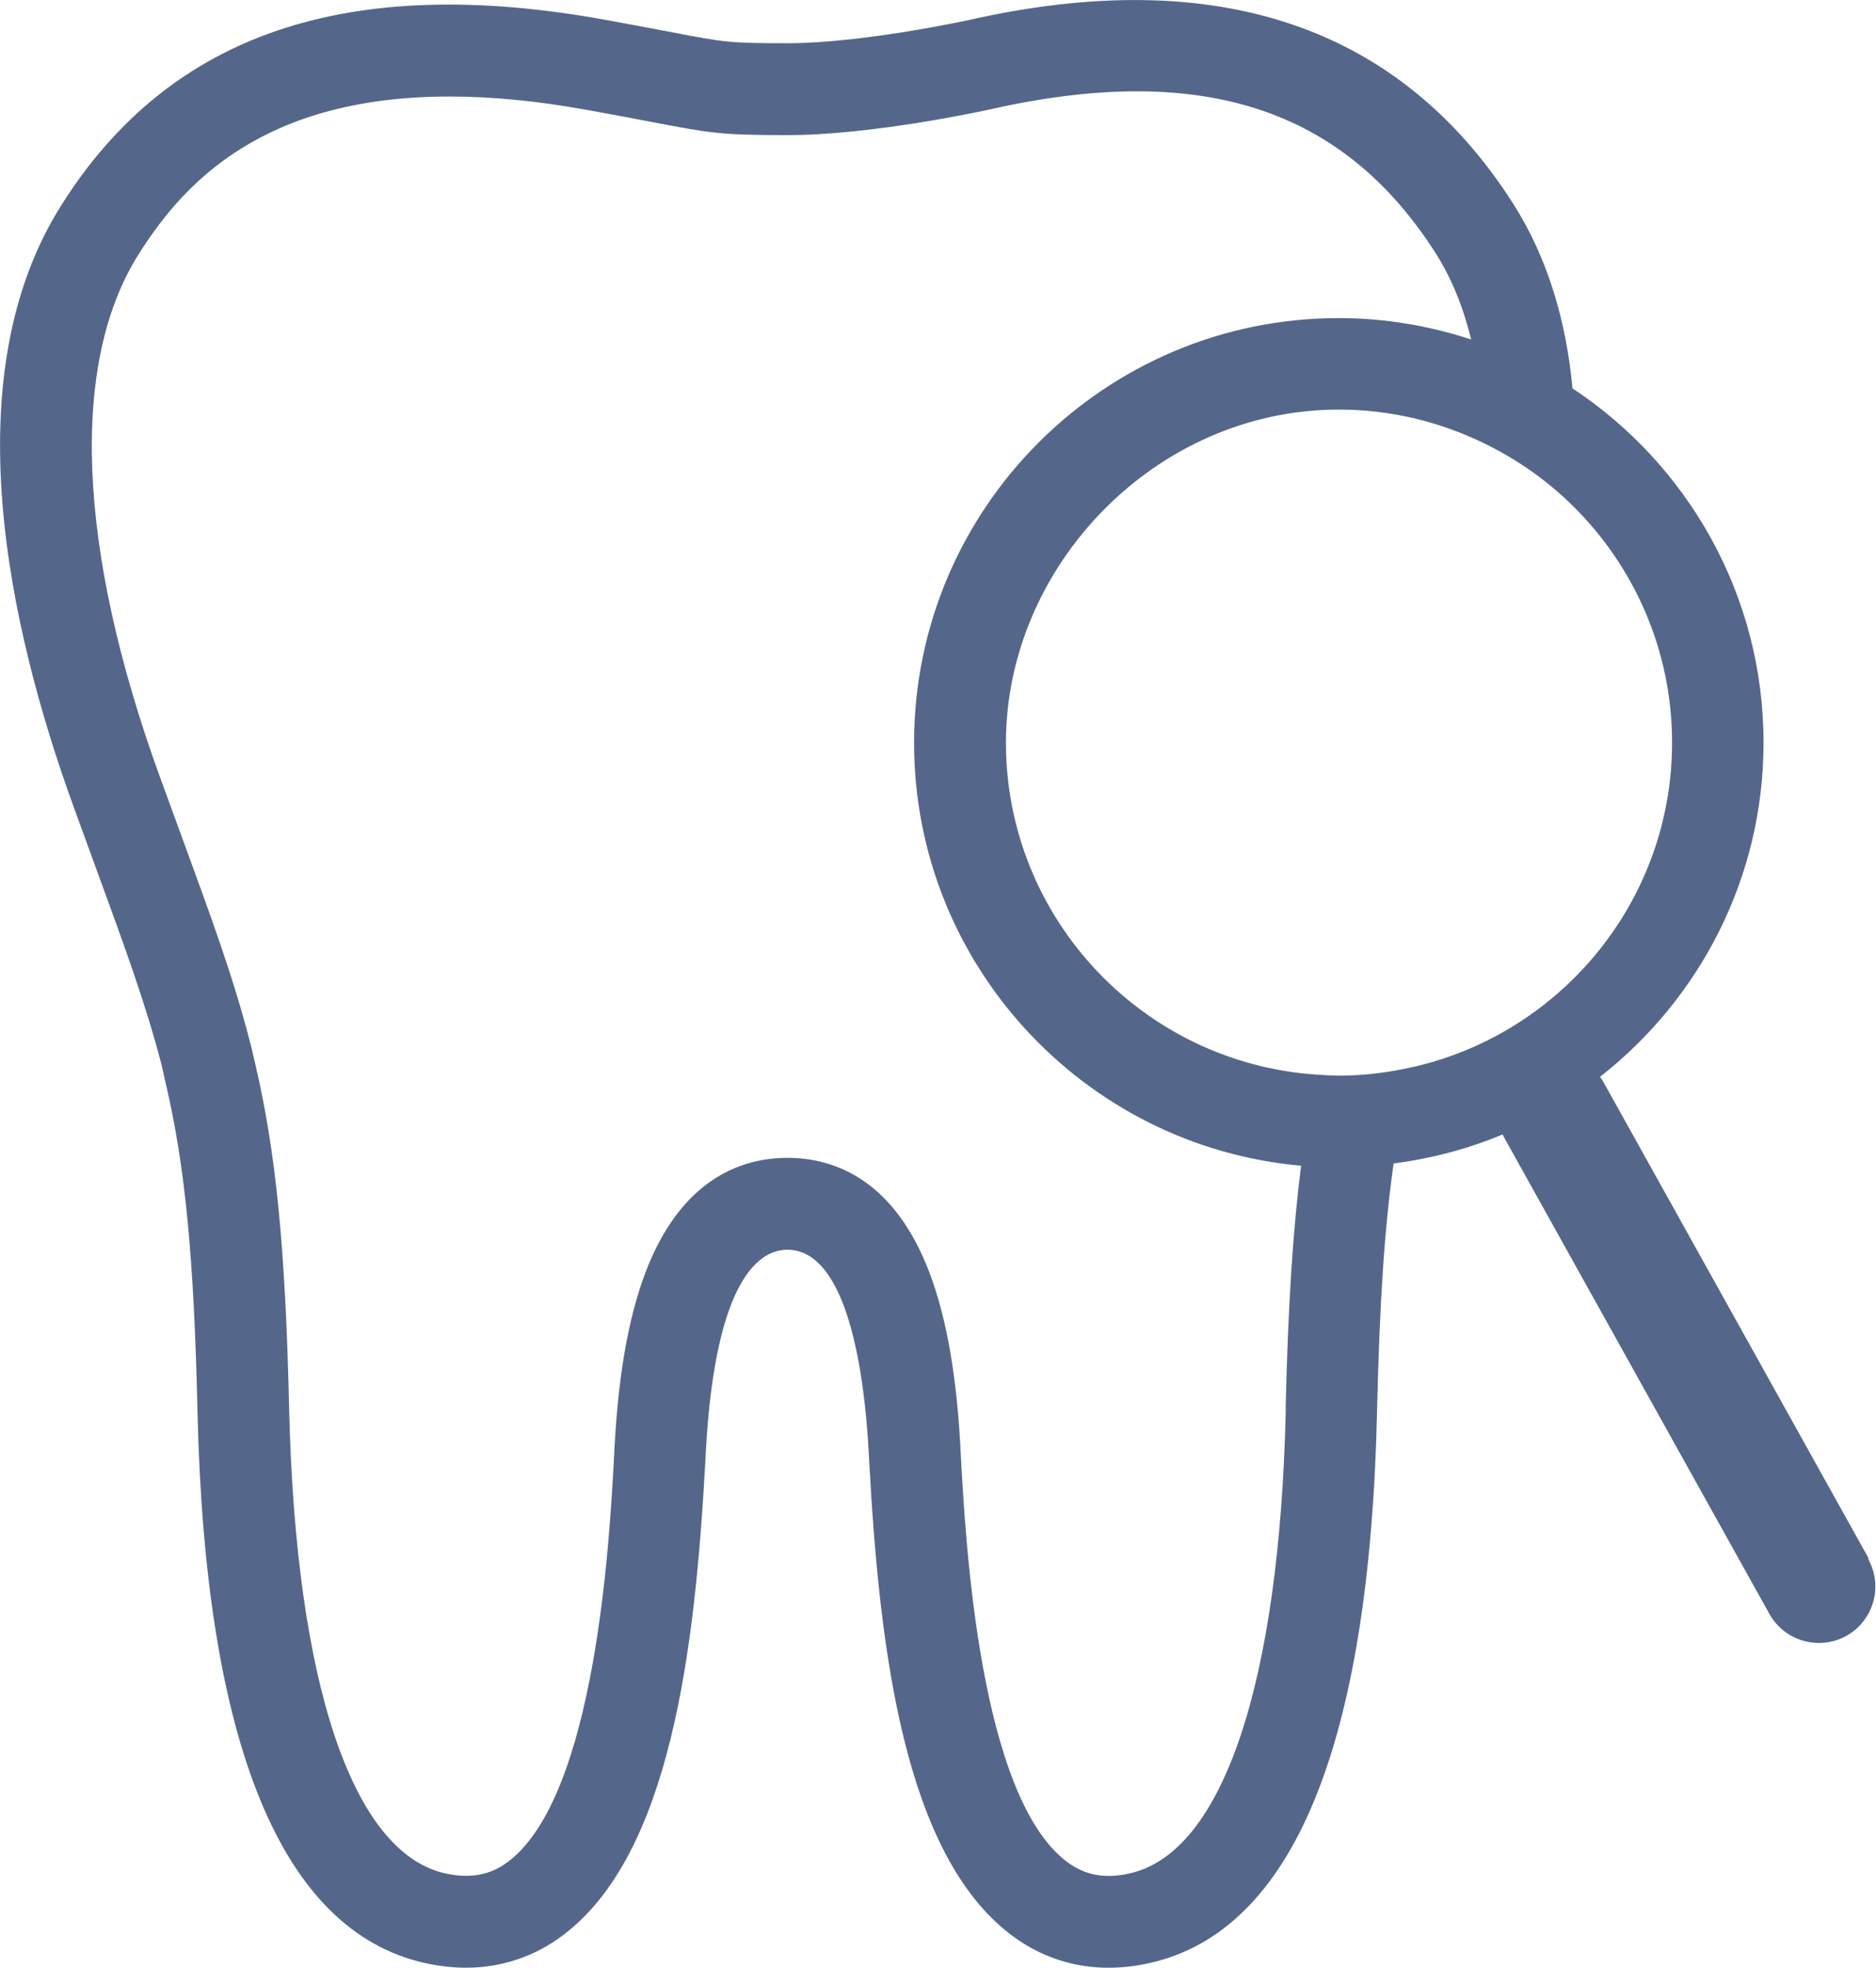 <?xml version="1.0" encoding="UTF-8"?>
<svg id="Ebene_1" data-name="Ebene 1" xmlns="http://www.w3.org/2000/svg" viewBox="0 0 92.91 97.43">
  <defs>
    <style>
      .cls-1 {
        fill: #54678a;
      }
    </style>
  </defs>
  <path class="cls-1" d="m92.55,77.17l-13.16-23.63c-.04-.08-.1-.15-.15-.22,4.92-3.85,8.1-9.83,8.1-16.55,0-7.32-3.77-13.78-9.46-17.54-.31-3.28-1.2-6.41-2.93-9.13C69.33,1.28,60.25-1.78,47.99.99c-.05.01-5.26,1.15-8.99,1.15-2.88,0-3.09-.04-5.76-.55-.84-.16-1.9-.36-3.32-.62C17.2-1.32,8.41,1.67,3.07,10.11c-5.4,8.47-2.67,20.89.57,29.82.39,1.07.75,2.06,1.09,2.99,1.45,3.96,2.5,6.83,3.27,9.8l.21.93c.96,4.1,1.4,8.64,1.57,16.22.38,16.55,4.18,25.74,11.27,27.33.69.15,1.37.23,2.02.23,1.77,0,3.42-.55,4.84-1.63,5.29-4.01,6.51-14.08,7.02-23.4l.03-.58c.48-8.65,2.73-9.94,4.03-9.94,3.02,0,3.82,6.23,4.03,9.94l.03.58c.51,9.32,1.73,19.39,7.02,23.4,1.95,1.48,4.33,1.97,6.86,1.4,7.11-1.59,10.9-10.79,11.27-27.33.12-5.33.37-9.1.82-12.26,1.89-.25,3.71-.73,5.4-1.44.02.04.03.08.05.11l13.16,23.63c.51.92,1.47,1.44,2.45,1.44.46,0,.93-.11,1.36-.35,1.35-.75,1.84-2.46,1.08-3.81Zm-28.87-7.41c-.3,13.59-3.12,21.97-7.73,23-1.24.28-2.24.09-3.13-.59-4.32-3.28-5-15.88-5.23-20.02l-.03-.59c-.21-3.8-.77-6.74-1.7-8.98-1.81-4.34-4.73-5.25-6.86-5.25s-5.05.91-6.86,5.24c-.93,2.24-1.49,5.18-1.7,8.99l-.03.58c-.22,4.14-.91,16.75-5.23,20.03-.89.68-1.89.86-3.13.59-4.6-1.03-7.41-9.41-7.73-23-.18-7.91-.65-12.72-1.69-17.13l-.22-.94-.02-.06c-.82-3.2-1.91-6.16-3.41-10.26-.34-.93-.7-1.92-1.09-2.98-4.08-11.27-4.44-20.44-1-25.84,2.22-3.51,6.16-7.77,15.37-7.77,2.02,0,4.29.2,6.85.67,1.4.25,2.44.45,3.27.61,2.8.53,3.3.63,6.61.63,4.23,0,9.74-1.21,9.98-1.26,10.49-2.38,17.53-.11,22.14,7.12.78,1.23,1.36,2.66,1.75,4.26-2.07-.68-4.27-1.06-6.56-1.06-11.6,0-21.03,9.43-21.03,21.03,0,10.97,8.44,19.99,19.17,20.94-.41,3.17-.65,6.95-.77,12.06Zm6.3-16.93c-1.18.27-2.41.43-3.67.43-.37,0-.72-.03-1.08-.05-8.59-.56-15.41-7.71-15.41-16.44s7.4-16.49,16.49-16.49c2.56,0,4.98.6,7.15,1.65,1.64.79,3.14,1.84,4.43,3.11,3.03,2.99,4.92,7.14,4.92,11.73,0,7.83-5.49,14.39-12.82,16.06Z"/>
</svg>